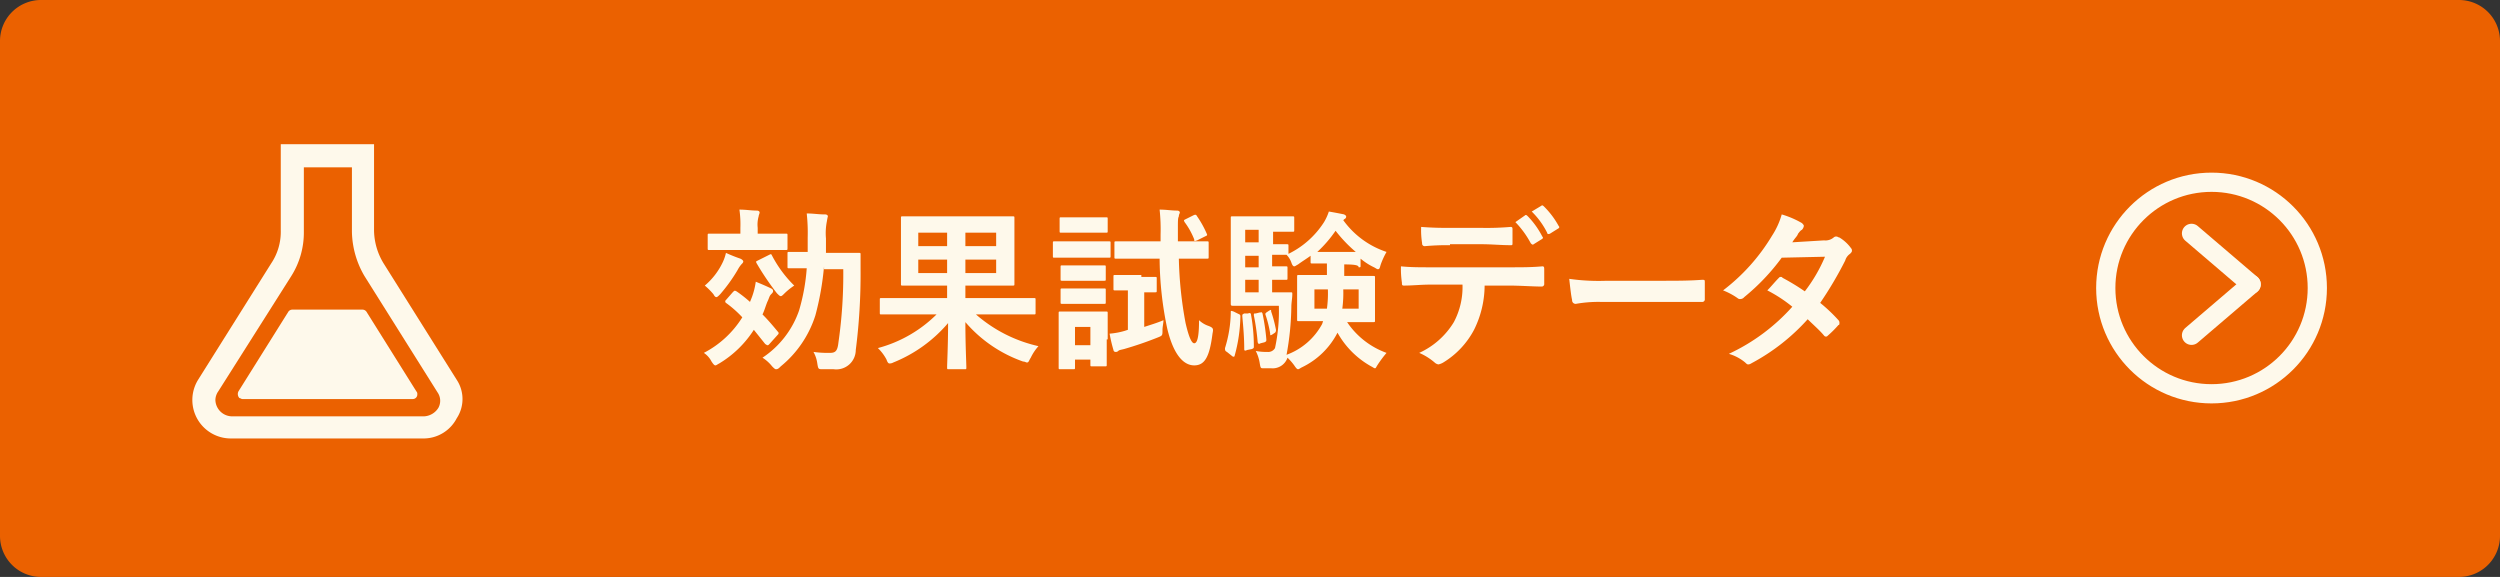 <?xml version="1.0" encoding="UTF-8"?> <svg xmlns="http://www.w3.org/2000/svg" width="260" height="60" viewBox="0 0 260 60"><rect x="0" y="0" width="260" height="60" fill="#333333" stroke="none"/><g id="グループ_2926" transform="translate(-790 -11252.7)"><path id="長方形_194" d="M794.3,11252.7h251.4a4.268,4.268,0,0,1,4.3,4.3v51.4a4.268,4.268,0,0,1-4.3,4.3H794.3a4.268,4.268,0,0,1-4.3-4.3V11257A4.268,4.268,0,0,1,794.3,11252.7Z" fill="#eb6100"></path><g id="グループ_2815" data-name="グループ 2815"><path id="パス_5463" data-name="パス 5463" d="M866.2,11283.1c.2-.2.2-.2.4-.1a13.491,13.491,0,0,1,1.4,1.1l.2-.5a7.5,7.5,0,0,0,.4-1.6c.5.2,1.2.5,1.6.7.2.1.2.2.2.3s-.1.2-.2.3c-.2.2-.2.4-.4.8-.2.5-.3.9-.5,1.3.6.6,1.1,1.2,1.6,1.8a.187.187,0,0,1,0,.3l-.9,1c-.1.1-.1.1-.2.1s-.1-.1-.2-.1l-1.2-1.5a10.963,10.963,0,0,1-3.6,3.5c-.2.1-.3.2-.4.2s-.2-.1-.4-.4a2.361,2.361,0,0,0-.8-.9,10.282,10.282,0,0,0,4-3.7,11.473,11.473,0,0,0-1.7-1.5.187.187,0,0,1,0-.3Zm-1-3.2a4.65,4.65,0,0,0,.3-.9,15.413,15.413,0,0,0,1.5.6c.2.1.3.2.3.3s-.1.2-.2.3a3.123,3.123,0,0,0-.4.6,17.1,17.1,0,0,1-1.8,2.5c-.2.2-.3.3-.4.3s-.2-.1-.3-.3a7.523,7.523,0,0,0-.9-.9A7.221,7.221,0,0,0,865.2,11279.9Zm.8-1.2h-2.2c-.2,0-.2,0-.2-.2v-1.3c0-.2,0-.2.2-.2H867v-.6a10.9,10.9,0,0,0-.1-1.9c.7,0,1.2.1,1.8.1.2,0,.3.1.3.2s-.1.3-.1.4a3.139,3.139,0,0,0-.1,1.2v.6h2.9c.2,0,.2,0,.2.2v1.3c0,.2,0,.2-.2.2H866Zm4,.5c.2-.1.2-.1.3.1a12.4,12.4,0,0,0,2.3,3.1,7.031,7.031,0,0,0-1,.8c-.2.2-.3.3-.4.3s-.2-.1-.4-.3a28.234,28.234,0,0,1-2.1-3.1c-.1-.2-.1-.2.1-.3Zm5.7,1.2a29.526,29.526,0,0,1-.9,5.1,11.206,11.206,0,0,1-3.6,5.3c-.2.2-.3.3-.5.3-.1,0-.2-.1-.4-.3a4.063,4.063,0,0,0-1-.9,9.684,9.684,0,0,0,3.8-4.9,20.507,20.507,0,0,0,.8-4.4h-1.8c-.2,0-.2,0-.2-.2v-1.3c0-.2,0-.2.2-.2H874v-1.5a18.527,18.527,0,0,0-.1-2.5c.7,0,1.2.1,1.9.1.2,0,.3.1.3.2a4.306,4.306,0,0,0-.1.5,6.274,6.274,0,0,0-.1,1.8v1.5h3.4c.2,0,.2,0,.2.2v1.7a62.023,62.023,0,0,1-.5,8.2,2.025,2.025,0,0,1-2.3,2h-1.1c-.5,0-.5,0-.6-.6a3.373,3.373,0,0,0-.4-1.2,10.943,10.943,0,0,0,1.7.1c.6,0,.8-.2.9-1.1a49.542,49.542,0,0,0,.5-7.6h-2Z" fill="#fef9eb"></path><path id="パス_5464" data-name="パス 5464" d="M884,11285.4h-2.3c-.2,0-.2,0-.2-.2v-1.3c0-.2,0-.2.2-.2h6.8v-1.3h-4.6c-.2,0-.2,0-.2-.2v-6.8c0-.2,0-.2.2-.2h11.4c.2,0,.2,0,.2.2v6.8c0,.2,0,.2-.2.2h-4.9v1.3h7.1c.2,0,.2,0,.2.2v1.3c0,.2,0,.2-.2.2h-6a14.8,14.8,0,0,0,6.5,3.3,5.015,5.015,0,0,0-.8,1.2c-.2.3-.2.5-.4.5-.1,0-.2-.1-.4-.1a14.031,14.031,0,0,1-6-4.1c0,2.3.1,4.3.1,4.7,0,.2,0,.2-.2.2h-1.6c-.2,0-.2,0-.2-.2,0-.4.1-2.3.1-4.6a14.632,14.632,0,0,1-5.7,4.1.758.758,0,0,1-.4.1c-.1,0-.2-.1-.3-.4a4.7,4.7,0,0,0-.9-1.2,13.63,13.63,0,0,0,6.1-3.5Zm4.5-7.1v-1.4h-3v1.4Zm0,2.8v-1.4h-3v1.4Zm1.9-4.2v1.4h3.2v-1.4Zm3.2,2.8h-3.2v1.4h3.2Z" fill="#fef9eb"></path><path id="パス_5465" data-name="パス 5465" d="M903.4,11277.8h1.9c.2,0,.2,0,.2.2v1.3c0,.2,0,.2-.2.2h-5.6c-.2,0-.2,0-.2-.2v-1.3c0-.2,0-.2.2-.2h3.7Zm1.7,10.2v2.6c0,.2,0,.2-.2.2h-1.3c-.2,0-.2,0-.2-.2v-.5h-1.6v.8c0,.2,0,.2-.2.2h-1.3c-.2,0-.2,0-.2-.2v-5.6c0-.2,0-.2.2-.2H905c.2,0,.2,0,.2.2v2.7Zm-1.7-12.7H905c.2,0,.2,0,.2.2v1.2c0,.2,0,.2-.2.2h-4.6c-.2,0-.2,0-.2-.2v-1.2c0-.2,0-.2.2-.2h3Zm-.1,5h1.5c.2,0,.2,0,.2.2v1.2c0,.2,0,.2-.2.2h-4.3c-.2,0-.2,0-.2-.2v-1.2c0-.2,0-.2.2-.2h2.8Zm0,2.4h1.5c.2,0,.2,0,.2.2v1.2c0,.2,0,.2-.2.2h-4.3c-.2,0-.2,0-.2-.2v-1.2c0-.2,0-.2.2-.2h2.8Zm-1.5,4v1.9h1.6v-1.9Zm6.9-5.2h1.4c.2,0,.2,0,.2.2v1.2c0,.2,0,.2-.2.2H909v3.6c.6-.2,1.3-.4,2-.7,0,.3-.1.7-.1,1,0,.6,0,.6-.5.8a36.583,36.583,0,0,1-3.5,1.2c-.4.1-.5.1-.6.2a.368.368,0,0,1-.3.1.215.215,0,0,1-.2-.2,14.6,14.6,0,0,1-.4-1.7,7.543,7.543,0,0,0,1.6-.3l.3-.1v-4.1H906c-.2,0-.2,0-.2-.2v-1.2c0-.2,0-.2.2-.2h2.7Zm-.2-1.9h-2.4c-.2,0-.2,0-.2-.2v-1.4c0-.2,0-.2.2-.2h4.6v-.7a19.335,19.335,0,0,0-.1-2.6c.7,0,1.2.1,1.8.1.2,0,.3.1.3.2s-.1.2-.1.4c-.1.2-.1.4-.1,1.4v1.2h3c.2,0,.2,0,.2.2v1.4c0,.2,0,.2-.2.2h-2.9a40.614,40.614,0,0,0,.7,6.7c.3,1.3.6,2.1.9,2.1s.5-.6.5-2.4a2.66,2.66,0,0,0,1,.6c.5.2.5.3.4.8-.3,2.4-.8,3.3-1.9,3.3-1,0-2.1-.9-2.8-3.8a36.09,36.09,0,0,1-.8-7.3Zm5.6-4.5c.2-.1.3-.1.4.1a10.391,10.391,0,0,1,1,1.8c.1.2,0,.2-.2.3l-.8.4c-.3.1-.3.1-.3-.1a7.67,7.67,0,0,0-1-1.8c-.1-.2-.1-.2.1-.3Z" fill="#fef9eb"></path><path id="パス_5466" data-name="パス 5466" d="M918.7,11285.3c.2.1.3.1.3.3a16.129,16.129,0,0,1-.6,4.1.1.1,0,0,1-.1.1.31.31,0,0,1-.2-.1l-.5-.4c-.2-.1-.2-.2-.2-.4a13.006,13.006,0,0,0,.6-3.7c0-.2,0-.2.3-.1Zm11.1-5.1v1.2h3c.2,0,.2,0,.2.2v4.4c0,.2,0,.2-.2.2h-2.7a8.35,8.35,0,0,0,4.1,3.2,12.432,12.432,0,0,0-.9,1.2c-.2.3-.2.4-.3.4s-.2-.1-.4-.2a9.036,9.036,0,0,1-3.5-3.5,8.072,8.072,0,0,1-3.7,3.6c-.2.1-.3.2-.4.2s-.2-.1-.4-.4a5.736,5.736,0,0,0-.7-.8,1.626,1.626,0,0,1-1.7,1.1h-.8c-.3,0-.3,0-.4-.6a4.239,4.239,0,0,0-.4-1.2,5.761,5.761,0,0,0,1.2.1.81.81,0,0,0,.8-.4,18.044,18.044,0,0,0,.4-4.4h-4.8c-.1,0-.2,0-.2-.2v-8.9c0-.2,0-.2.2-.2h6.2c.2,0,.2,0,.2.2v1.2c0,.2,0,.2-.2.2h-2v1.3h1.4c.2,0,.2,0,.2.2v.8a9.138,9.138,0,0,0,3.7-3.3,5.378,5.378,0,0,0,.5-1.1c.6.1,1.1.2,1.6.3.1.1.2.1.2.2s0,.2-.2.3l-.1.1a9.028,9.028,0,0,0,4.5,3.3,8.079,8.079,0,0,0-.6,1.3c-.1.3-.1.5-.3.5-.1,0-.2-.1-.4-.2a6.685,6.685,0,0,1-1.4-.9v.7c0,.2,0,.2-.2.2,0-.2-.3-.3-1.5-.3Zm-10,5.1c.2-.1.3,0,.3.1a18.409,18.409,0,0,1,.3,3.3c0,.2,0,.2-.2.3l-.5.1c-.2.1-.3.1-.3-.1,0-1.2-.1-2.3-.2-3.4,0-.2,0-.2.2-.3Zm1.1-7.4v-1.3h-1.4v1.3Zm0,2.6v-1.2h-1.4v1.2Zm0,2.6v-1.3h-1.4v1.3Zm.1,2.1c.2,0,.2-.1.3.1a21.866,21.866,0,0,1,.4,2.7c0,.2,0,.2-.2.3l-.4.1c-.2.1-.2.1-.3-.1a23.551,23.551,0,0,0-.4-2.8c0-.2,0-.2.2-.2Zm1-.2c.2-.1.2-.1.2.1a13.288,13.288,0,0,1,.5,1.9.367.367,0,0,1-.1.3l-.3.2c-.2.1-.2.1-.2-.1a11.68,11.68,0,0,0-.5-2c0-.1,0-.1.1-.2Zm.7-1.9h1.5c.2,0,.2,0,.2.2,0,.4-.1.9-.1,1.3a29.418,29.418,0,0,1-.5,5,6.9,6.9,0,0,0,3.7-3.2l.1-.3h-2.5c-.2,0-.2,0-.2-.2v-4.4c0-.2,0-.2.2-.2H928v-1.2h-1.5c-.2,0-.2,0-.2-.2v-.6c-.4.3-.9.6-1.3.9-.2.1-.3.2-.4.2s-.2-.1-.3-.4a2.179,2.179,0,0,0-.5-.8h-1.5v1.2h1.4c.2,0,.2,0,.2.2v1c0,.2,0,.2-.2.2h-1.4v1.3Zm4-.3v2H928a11.522,11.522,0,0,0,.1-2Zm4.3-3.9a14.482,14.482,0,0,1-2.1-2.2,13.05,13.05,0,0,1-1.9,2.2Zm.3,5.9v-2h-1.6a12.125,12.125,0,0,1-.1,2Z" fill="#fef9eb"></path><path id="パス_5467" data-name="パス 5467" d="M944.4,11282.4a10.4,10.4,0,0,1-1.1,4.6,8.763,8.763,0,0,1-3.2,3.4,1.7,1.7,0,0,1-.5.2.755.755,0,0,1-.4-.2,6.227,6.227,0,0,0-1.6-1,8.163,8.163,0,0,0,3.6-3.2,7.761,7.761,0,0,0,.9-3.9h-3.4c-.9,0-1.8.1-2.7.1-.2,0-.2-.1-.2-.3a9.707,9.707,0,0,1-.1-1.7c1,.1,2,.1,3.1.1h8.1c1.4,0,2.4,0,3.5-.1.2,0,.2.1.2.4v1.4a.265.265,0,0,1-.3.3c-.9,0-2.2-.1-3.4-.1Zm-3.6-4.2a25.449,25.449,0,0,0-2.6.1.265.265,0,0,1-.3-.3,8.625,8.625,0,0,1-.1-1.7c1.3.1,2.2.1,3,.1h3.3a29.2,29.2,0,0,0,3-.1c.2,0,.2.1.2.3v1.3c0,.3,0,.3-.2.3-1,0-2-.1-3-.1h-3.3Zm7.8-3.1c.1-.1.2,0,.3.1a8.705,8.705,0,0,1,1.5,2.1c.1.1.1.2-.1.3l-.8.5c-.1.1-.2,0-.3-.1a9.616,9.616,0,0,0-1.6-2.2Zm1.7-1c.1-.1.2,0,.3.1a8.7,8.7,0,0,1,1.5,2c.1.1.1.2-.1.3l-.8.5c-.2.1-.3,0-.3-.1a8.242,8.242,0,0,0-1.6-2.2Z" fill="#fef9eb"></path><path id="パス_5468" data-name="パス 5468" d="M956.5,11284.1a13.279,13.279,0,0,0-2.6.2.366.366,0,0,1-.4-.4c-.1-.4-.2-1.3-.3-2.2a21.8,21.8,0,0,0,3.9.2h5.8c1.4,0,2.8,0,4.1-.1.3,0,.3,0,.3.3v1.7a.265.265,0,0,1-.3.3H956.5Z" fill="#fef9eb"></path><path id="パス_5469" data-name="パス 5469" d="M979.7,11277.7a1.326,1.326,0,0,0,1-.3.368.368,0,0,1,.3-.1c.1,0,.2.1.3.1a4.155,4.155,0,0,1,1.2,1.1.367.367,0,0,1,.1.3c0,.1-.1.2-.2.3a1.275,1.275,0,0,0-.5.7,39.113,39.113,0,0,1-2.6,4.4,16.6,16.6,0,0,1,1.9,1.8.367.367,0,0,1,.1.3c0,.1,0,.2-.1.2a11.335,11.335,0,0,1-1.1,1.1c-.1.1-.1.1-.2.1s-.1,0-.2-.1c-.4-.5-1.2-1.2-1.7-1.7a21.285,21.285,0,0,1-5.7,4.5c-.2.1-.3.2-.5.2-.1,0-.2-.1-.3-.2a4.692,4.692,0,0,0-1.7-.9,20.334,20.334,0,0,0,6.6-4.9,14.7,14.7,0,0,0-2.6-1.7c.4-.4.8-.9,1.2-1.3.1-.1.1-.1.2-.1s.1,0,.2.1a23.658,23.658,0,0,1,2.3,1.4,16.146,16.146,0,0,0,2.1-3.6l-4.5.1a22.279,22.279,0,0,1-3.9,4.1.521.521,0,0,1-.4.2.368.368,0,0,1-.3-.1,7.161,7.161,0,0,0-1.5-.8,20.166,20.166,0,0,0,5.1-5.7,8.007,8.007,0,0,0,1-2.2,9.486,9.486,0,0,1,2.1.9c.1.1.2.2.2.3a.762.762,0,0,1-.2.4c-.2.1-.3.3-.4.4-.1.3-.3.4-.6.9Z" fill="#fef9eb"></path></g><g id="グループ_2229" transform="translate(540.395 6359.049)"><g id="楕円形_26" transform="translate(469.605 4913.605)"><circle id="楕円形_442" data-name="楕円形 442" cx="10" cy="10" r="10" fill="none"></circle><circle id="楕円形_443" data-name="楕円形 443" cx="11" cy="11" r="11" transform="translate(-1 -1)" fill="none" stroke="#fef9eb" stroke-width="2"></circle></g><g id="グループ_2214" transform="translate(477.524 4917.921)"><line id="線_29" x2="6.2" y2="5.3" fill="none" stroke="#fef9eb" stroke-linecap="round" stroke-width="2"></line><line id="線_30" y1="5.3" x2="6.2" transform="translate(0 5.3)" fill="none" stroke="#fef9eb" stroke-linecap="round" stroke-width="2"></line></g></g><path id="パス_3140_00000068649283281444565480000007131036815025309836_" d="M837.5,11292.2l-7.6-12.1a6.743,6.743,0,0,1-1-3.4v-9h-9.7v9a5.888,5.888,0,0,1-1,3.4l-7.6,12.1a4,4,0,0,0,3.4,6.1h20.1a3.887,3.887,0,0,0,3.4-2.1h0a3.633,3.633,0,0,0,0-4m-1.9,2.9a1.859,1.859,0,0,1-1.5.9h-20a1.752,1.752,0,0,1-1.7-1.7,1.616,1.616,0,0,1,.3-.9l7.6-12a8.447,8.447,0,0,0,1.3-4.6v-6.7h5v6.7h0a9.393,9.393,0,0,0,1.3,4.6l7.6,12.1a1.529,1.529,0,0,1,.1,1.6" fill="#fef9eb"></path><path id="パス_3141_00000044861152878364783590000000364038045574625159_" d="M828.1,11285.1a.521.521,0,0,0-.4-.2h-7.3a.518.518,0,0,0-.4.2l-5.2,8.3a.616.616,0,0,0,.1.7c.1,0,.2.1.3.1h17.7a.472.472,0,0,0,.5-.5.367.367,0,0,0-.1-.3Z" fill="#fef9eb"></path></g></svg> 